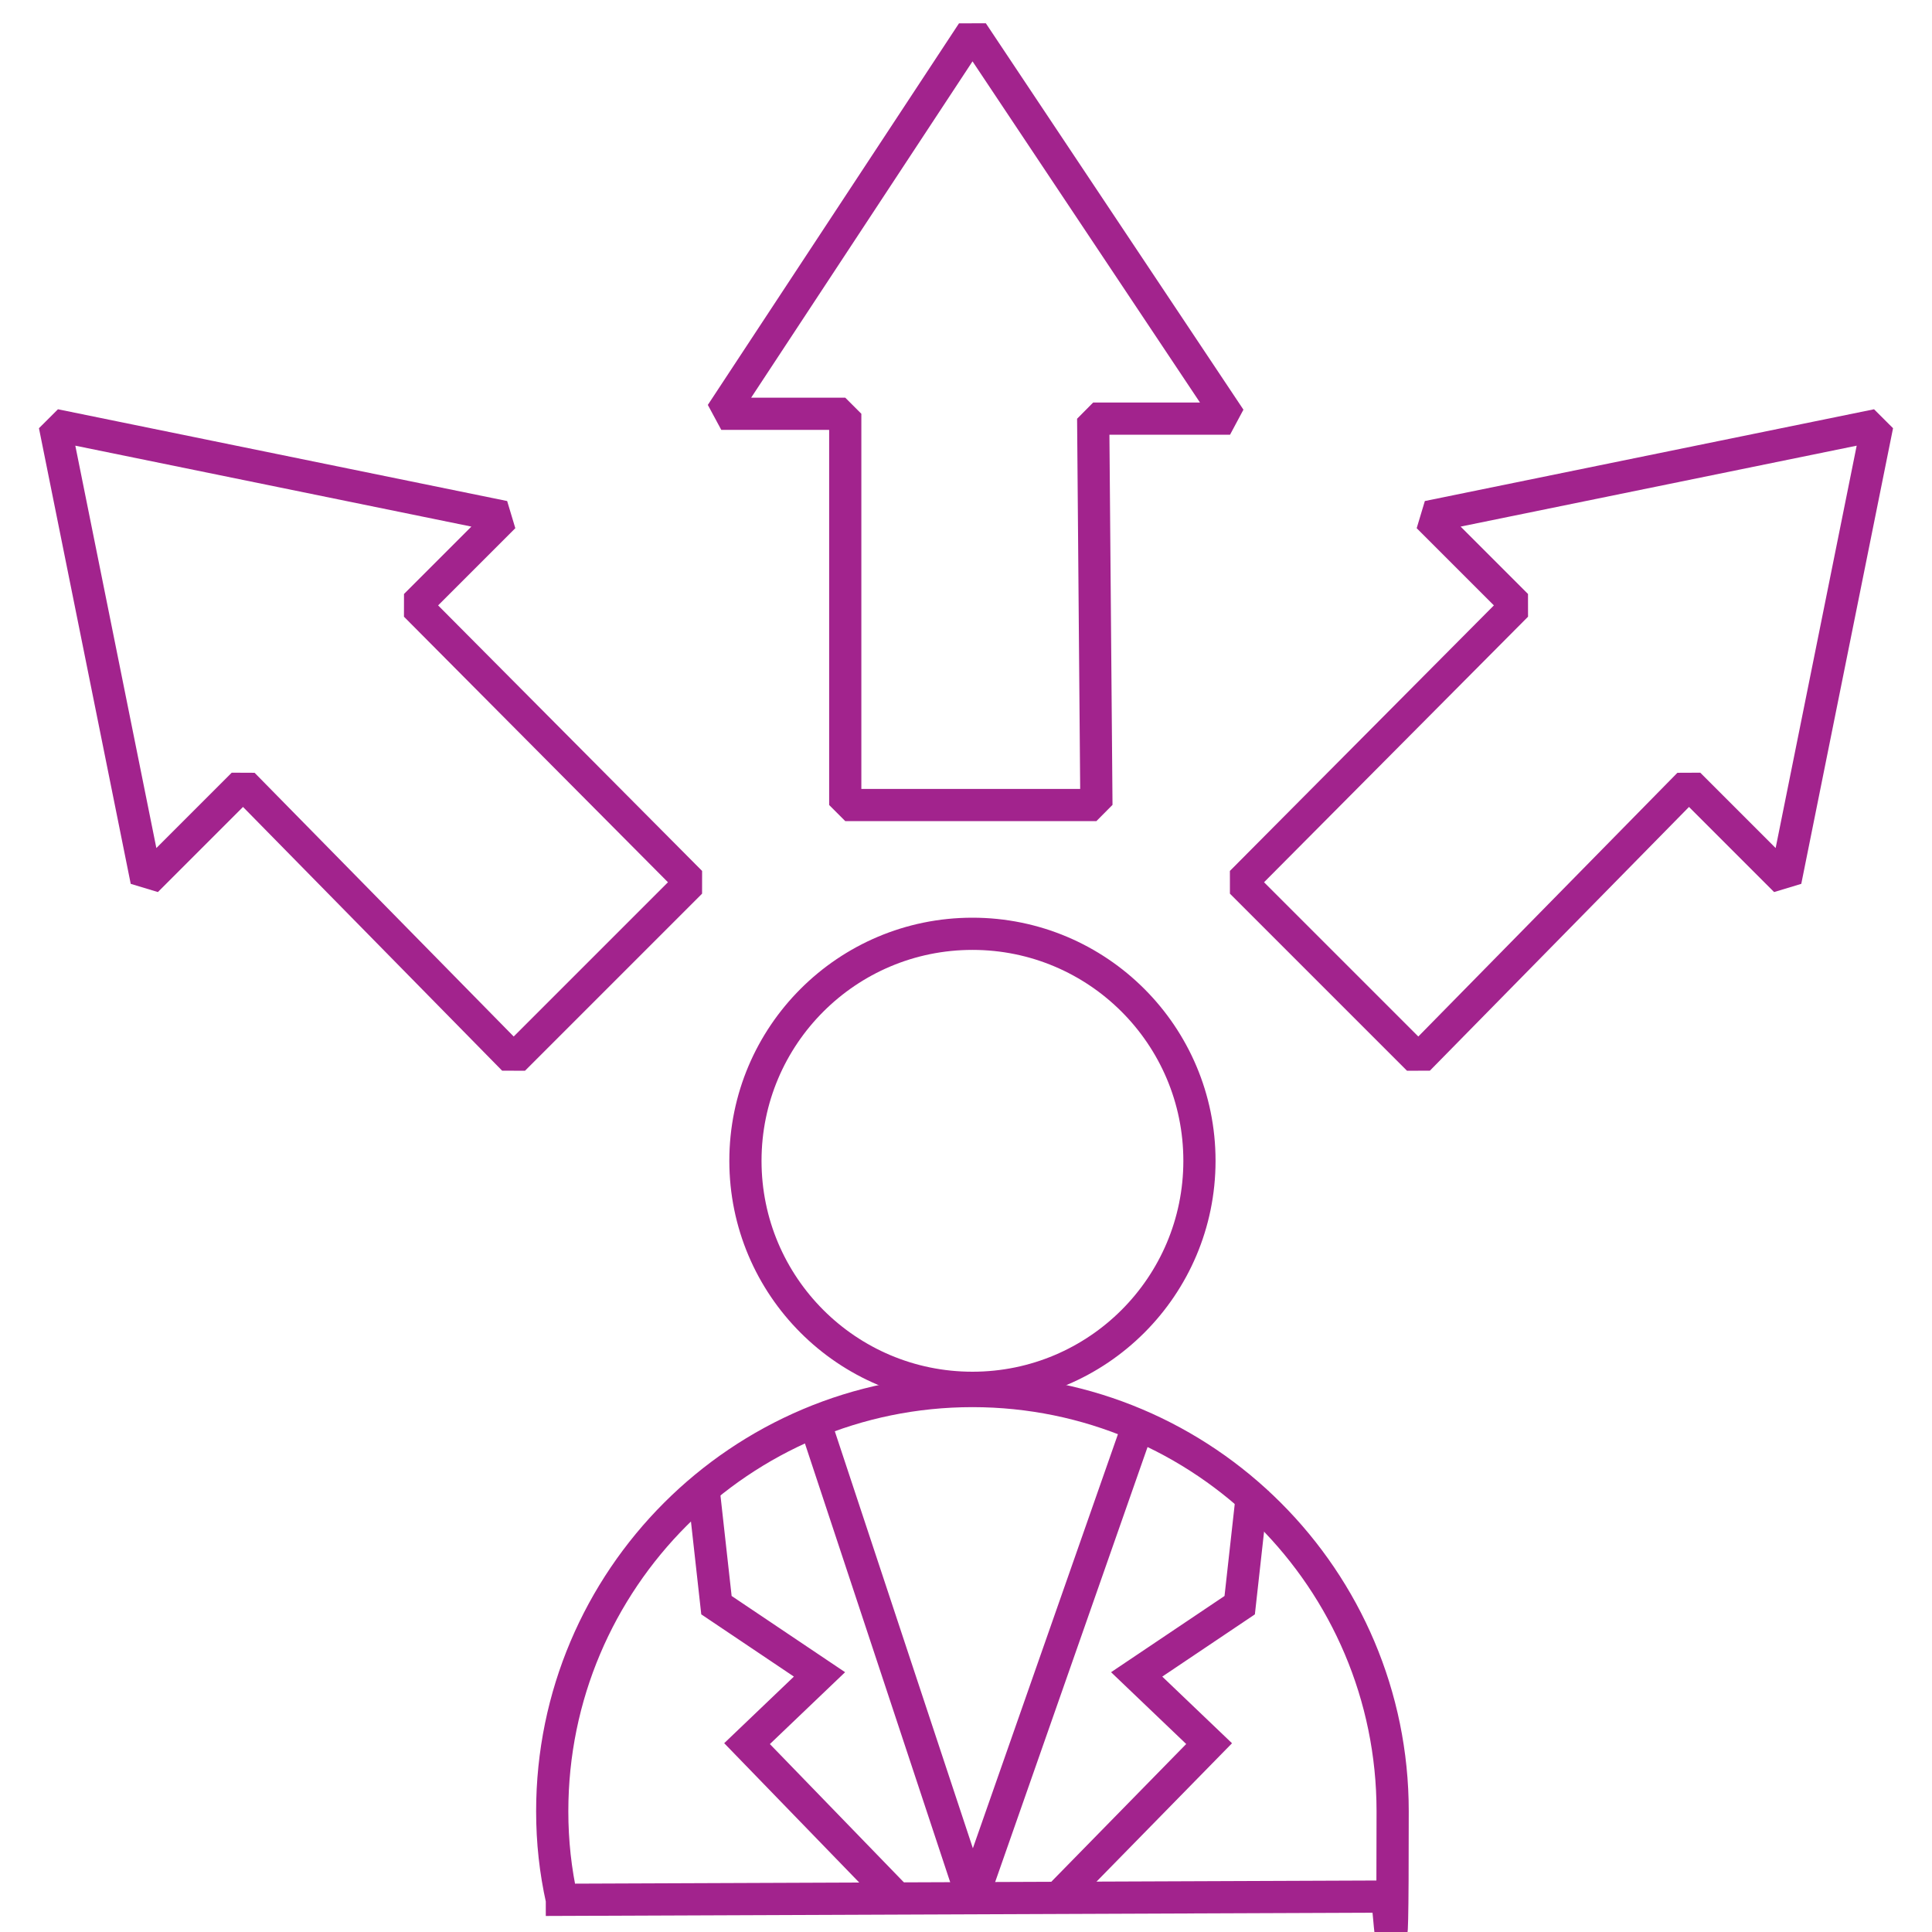 <?xml version="1.0" encoding="UTF-8"?><svg id="Layer_1" xmlns="http://www.w3.org/2000/svg" viewBox="0 0 120 120" width="120px" height="120px"><defs><style>.cls-1{stroke-linejoin:bevel;}.cls-1,.cls-2{fill:none;stroke:#a2238d;stroke-width:2px;}.cls-2{stroke-miterlimit:10;}</style></defs><circle class="cls-2" cx="60.4" cy="72.1" r="14.1"/><path class="cls-2" d="m34.9,118c-.4-1.8-.6-3.6-.6-5.5,0-14.4,11.7-26.1,26.1-26.1s26.1,11.7,26.1,26.1-.2,3.6-.5,5.3l-51.1.2Z"/><polyline class="cls-2" points="43.7 92.5 44.5 99.7 50.9 104 46.4 108.3 55.8 118"/><polyline class="cls-2" points="77.8 92.5 77 99.7 70.6 104 75.1 108.3 65.6 118"/><polyline class="cls-1" points="50.6 88.3 60.4 117.9 70.7 88.5"/><polygon class="cls-1" points="68.1 50 52.5 50 52.5 25.7 44.8 25.7 60.4 2 76.4 26 67.9 26 68.1 50"/><polygon class="cls-1" points="88.1 65.8 77.1 54.8 94.2 37.6 88.7 32.1 116.6 26.4 110.9 54.7 104.9 48.7 88.1 65.8"/><polygon class="cls-1" points="31.9 65.8 42.9 54.8 25.8 37.6 31.3 32.1 3.4 26.4 9.1 54.7 15.1 48.7 31.9 65.8"/></svg>